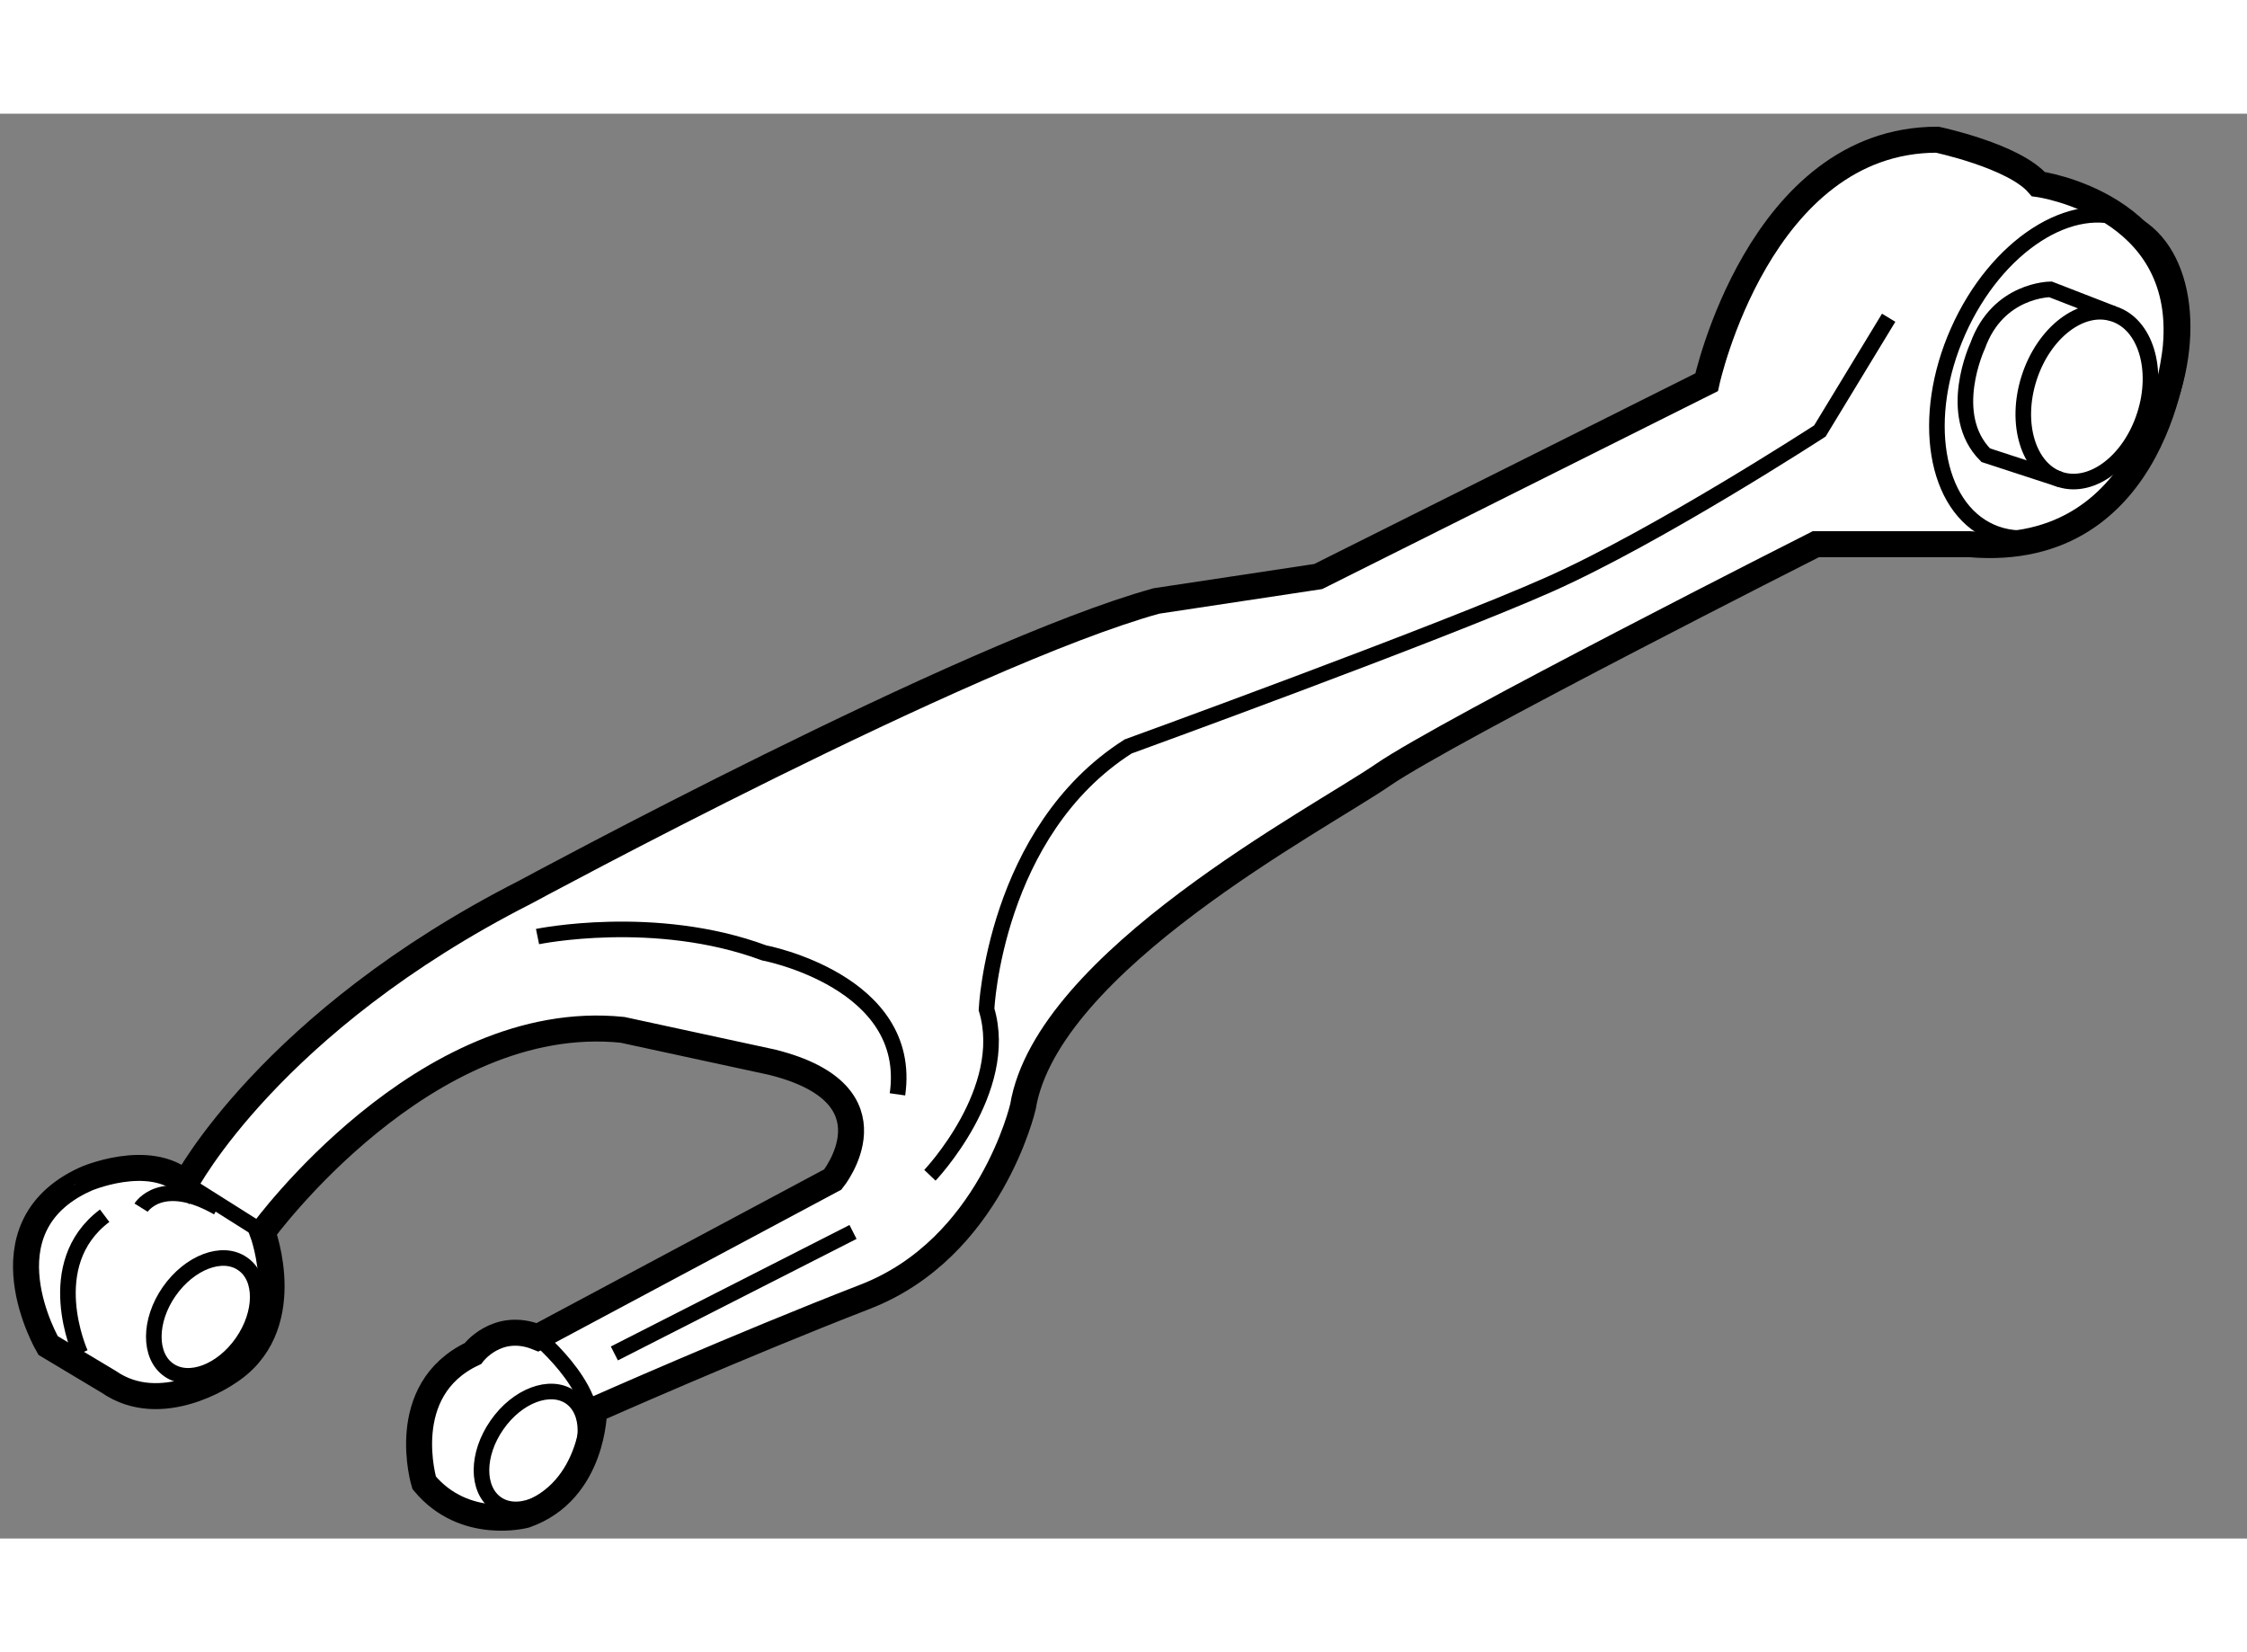 <?xml version="1.0" encoding="utf-8"?>
<!-- Generator: Adobe Illustrator 15.1.0, SVG Export Plug-In . SVG Version: 6.00 Build 0)  -->
<!DOCTYPE svg PUBLIC "-//W3C//DTD SVG 1.1//EN" "http://www.w3.org/Graphics/SVG/1.1/DTD/svg11.dtd">
<svg version="1.1" xmlns="http://www.w3.org/2000/svg" xmlns:xlink="http://www.w3.org/1999/xlink" x="0px" y="0px" width="244.8px"
	 height="180px" viewBox="91.232 125.72 43.224 27.408" enable-background="new 0 0 244.8 180" xml:space="preserve">
	
<rect x="91.232" y="125.72" width="43.224" height="27.408" fill="#808080" stroke="none"/>
	
<g><path fill="#FFFFFF" stroke="#000000" stroke-width="0.5" d="M94.802,146.298c0,0,1.634-3.113,6.536-5.605
				c0,0,8.482-4.589,12.14-5.6l3.112-0.47l7.471-3.737c0,0,1.012-4.666,4.436-4.666c0,0,1.479,0.311,1.945,0.854
				c0,0,2.879,0.392,2.646,3.114c0,0-0.312,4.127-3.969,3.813h-2.957c0,0-7.082,3.581-8.326,4.436
				c-1.246,0.857-6.46,3.584-6.926,6.384c0,0-0.623,2.721-3.035,3.656c-2.414,0.936-5.215,2.179-5.215,2.179s0,1.557-1.323,2.021
				c0,0-1.167,0.314-1.946-0.621c0,0-0.543-1.786,0.936-2.485c0,0,0.466-0.628,1.245-0.314l5.68-3.035c0,0,1.323-1.635-1.167-2.256
				l-2.879-0.623c-3.813-0.392-6.925,3.892-6.925,3.892s0.7,1.865-0.7,2.722c0,0-1.246,0.857-2.257,0.157l-1.167-0.699
				c0,0-1.323-2.257,0.701-3.192C92.856,146.219,94.101,145.675,94.802,146.298z"></path><path fill="none" stroke="#000000" stroke-width="0.3" d="M94.486,148.376c-0.392,0.564-0.394,1.243-0.006,1.511
				c0.388,0.271,1.021,0.031,1.413-0.533c0.393-0.565,0.396-1.244,0.006-1.51C95.512,147.572,94.879,147.813,94.486,148.376z"></path><path fill="none" stroke="#000000" stroke-width="0.3" d="M100.79,150.946c-0.392,0.563-0.396,1.238-0.006,1.511
				c0.388,0.271,1.02,0.03,1.413-0.54c0.393-0.563,0.396-1.236,0.006-1.508C101.815,150.144,101.183,150.378,100.79,150.946z"></path><line fill="none" stroke="#000000" stroke-width="0.3" x1="103.05" y1="149.568" x2="107.641" y2="147.231"></line><path fill="none" stroke="#000000" stroke-width="0.3" d="M109.12,146.141c0,0,1.557-1.636,1.089-3.192
				c0,0,0.156-3.421,2.724-5.057c0,0,5.992-2.178,8.093-3.113c2.102-0.933,5.214-2.956,5.214-2.956l1.323-2.178"></path><path fill="none" stroke="#000000" stroke-width="0.3" d="M101.572,141.549c0,0,2.256-0.465,4.357,0.313
				c0,0,2.879,0.544,2.567,2.722"></path><path fill="none" stroke="#000000" stroke-width="0.3" d="M92.779,149.568c0,0-0.778-1.714,0.466-2.649"></path><path fill="none" stroke="#000000" stroke-width="0.3" d="M93.946,146.763c0,0,0.388-0.622,1.478,0"></path><line fill="none" stroke="#000000" stroke-width="0.3" x1="94.802" y1="146.298" x2="96.28" y2="147.231"></line><path fill="none" stroke="#000000" stroke-width="0.3" d="M101.572,149.254c0,0,1.401,1.165,0.933,2.021"></path><path fill="none" stroke="#000000" stroke-width="0.3" d="M130.264,130.806c-0.281,0.88-0.012,1.753,0.603,1.952
				c0.614,0.193,1.339-0.361,1.62-1.24c0.283-0.882,0.014-1.753-0.6-1.948C131.273,129.371,130.547,129.926,130.264,130.806z"></path><ellipse transform="matrix(-0.914 -0.406 0.406 -0.914 197.263 303.447)" fill="none" stroke="#000000" stroke-width="0.3" cx="130.772" cy="130.83" rx="2.14" ry="3.267"></ellipse><path fill="none" stroke="#000000" stroke-width="0.3" d="M131.887,129.569l-1.211-0.47c0,0-1.013,0-1.402,1.088
				c0,0-0.621,1.323,0.156,2.102l1.437,0.469"></path></g>


</svg>
